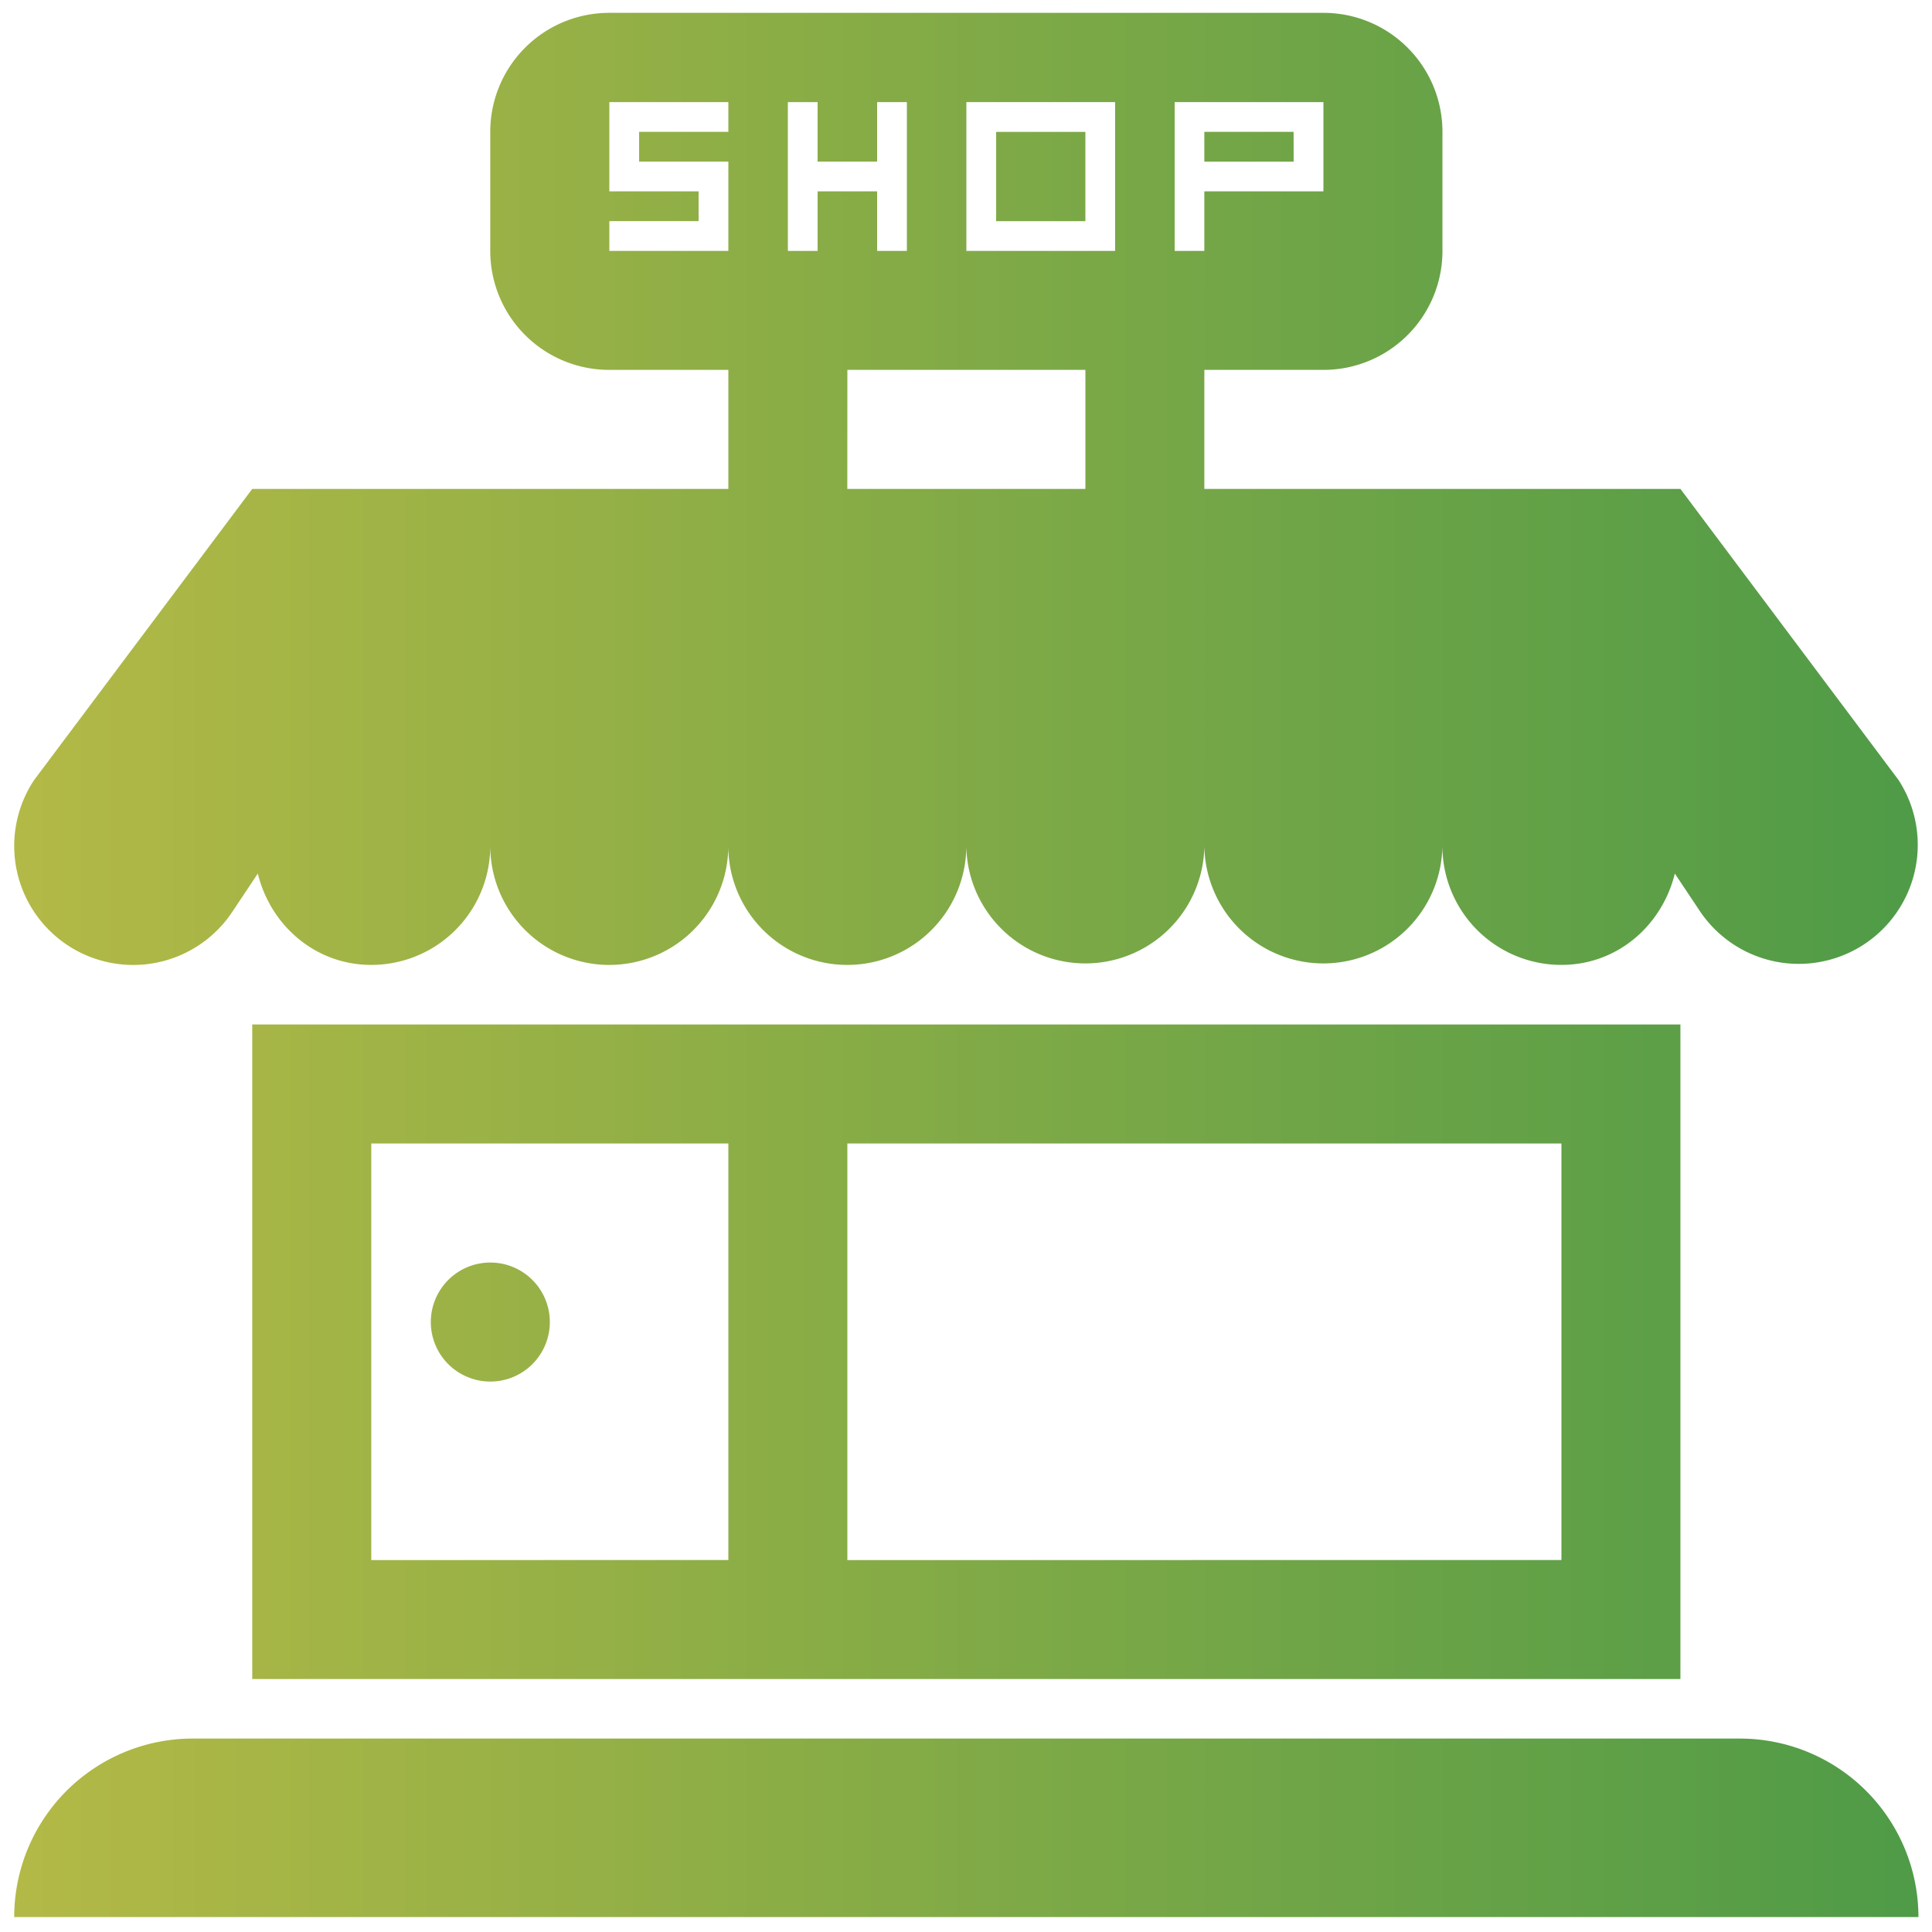 <svg id="Layer_1" data-name="Layer 1" xmlns="http://www.w3.org/2000/svg" xmlns:xlink="http://www.w3.org/1999/xlink" viewBox="0 0 1000 1000"><defs><style>.cls-1{fill:url(#linear-gradient);}</style><linearGradient id="linear-gradient" x1="7.35" y1="499.46" x2="993" y2="499.46" gradientUnits="userSpaceOnUse"><stop offset="0" stop-color="#b3b946"/><stop offset="1" stop-color="#4f9b47"/></linearGradient></defs><title>Icons</title><path class="cls-1" d="M68.9,499.46A61.57,61.57,0,0,0,120.21,472l13.23-19.85c6.62,26.89,29.78,47.28,58.71,47.28a61.56,61.56,0,0,0,61.61-61.59,61.6,61.6,0,0,0,123.2,0,61.6,61.6,0,0,0,123.2,0,61.61,61.61,0,0,0,123.21,0,61.61,61.61,0,0,0,123.21,0,61.56,61.56,0,0,0,61.59,61.59c29,0,52.1-20.39,58.72-47.28L880.13,472a61.6,61.6,0,0,0,102.5-68.34L869.78,253.06H623.37V191.45H685a61.56,61.56,0,0,0,61.61-61.59V68.25A61.57,61.57,0,0,0,685,6.65H315.37a61.57,61.57,0,0,0-61.61,61.6v61.61a61.56,61.56,0,0,0,61.61,61.59H377v61.61H130.56L17.7,403.69a61.6,61.6,0,0,0,51.2,95.77ZM608,52.86h77V99.05H623.36v30.81H608Zm-107.81,0h77v77h-77Zm-92.4,0h15.4V83.65H454V52.86h15.4v77H454V99.05h-30.8v30.81h-15.4Zm-92.4,77V114.45h46.2V99.05h-46.2V52.86H377V68.25h-46.2v15.4H377v46.21Zm123.21,61.59h123.2v61.61H438.57ZM993,992.28H7.35a92.43,92.43,0,0,1,92.4-92.4H900.58a92.43,92.43,0,0,1,92.4,92.4Zm-800.83-462H130.56V869.08H869.78V530.26Zm0,277.21V591.87H377v215.6Zm246.42,0V591.87h369.6v215.6Zm-154-123.2a30.8,30.8,0,1,1-30.8-30.8,30.79,30.79,0,0,1,30.8,30.8Zm385-600.62H623.36V68.25h46.21Zm-154-15.4h46.2v46.2h-46.2Zm0,0"/></svg>